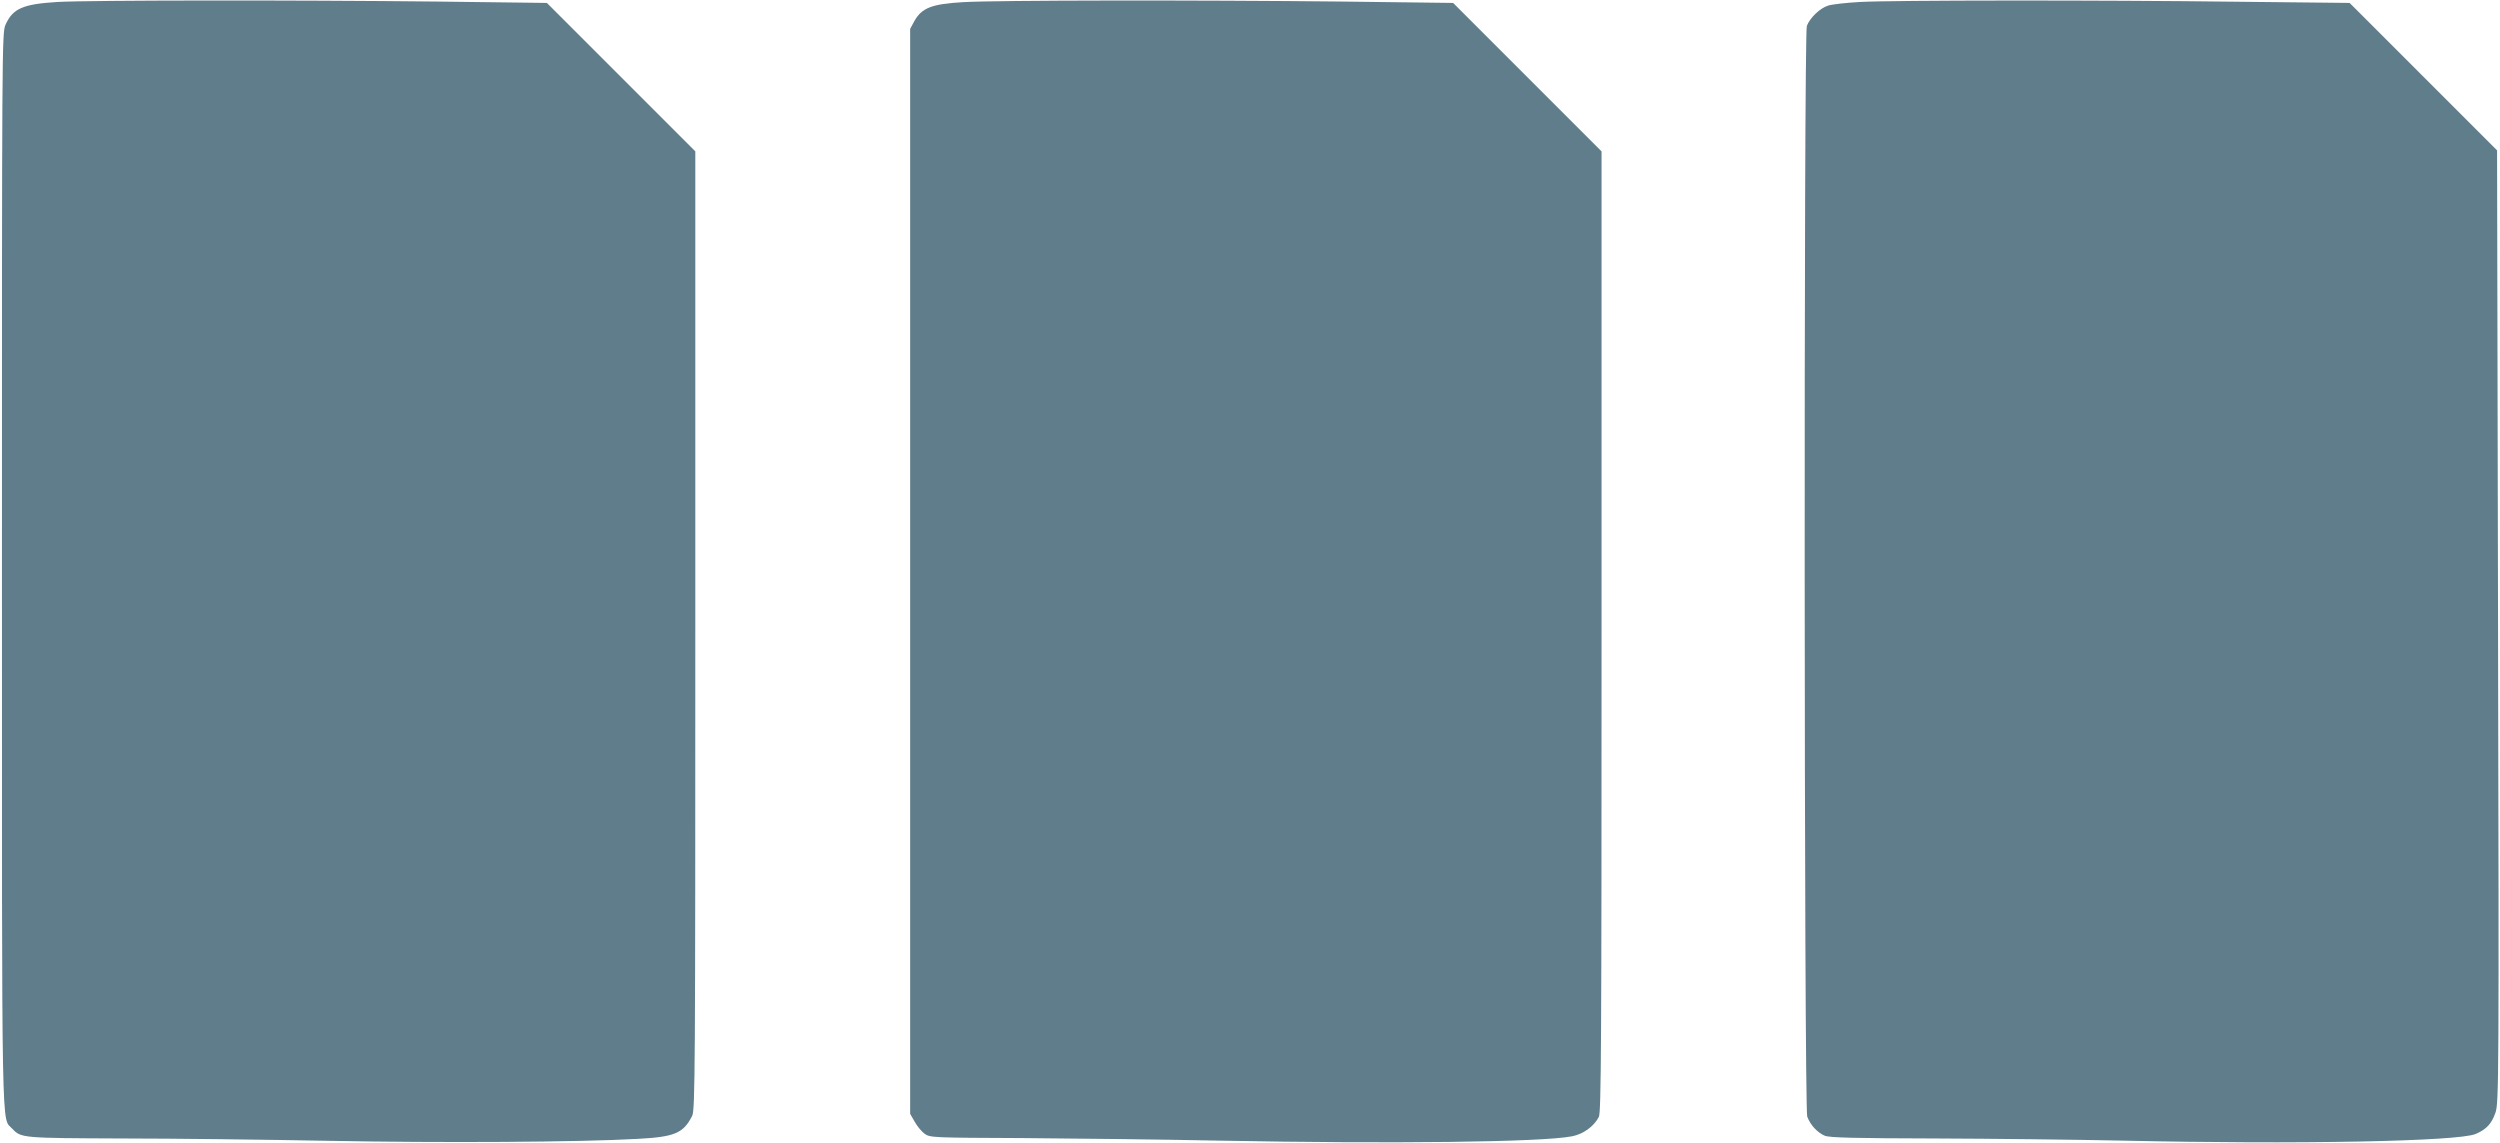 <?xml version="1.0" standalone="no"?>
<!DOCTYPE svg PUBLIC "-//W3C//DTD SVG 20010904//EN"
 "http://www.w3.org/TR/2001/REC-SVG-20010904/DTD/svg10.dtd">
<svg version="1.0" xmlns="http://www.w3.org/2000/svg"
 width="1280pt" height="585pt" viewBox="0 0 1280 585"
 preserveAspectRatio="xMidYMid meet">
<g transform="translate(0,585) scale(0.1,-0.1)"
fill="#607d8b" stroke="none">
<path d="M295 5840 c-178 -11 -229 -33 -267 -117 -18 -41 -18 -122 -18 -2792
0 -2988 -3 -2799 53 -2860 44 -48 52 -48 562 -50 264 0 741 -6 1060 -12 568
-11 1282 -7 1580 10 190 10 234 29 279 118 15 29 16 243 16 2485 l0 2453 -380
380 -380 380 -563 7 c-730 8 -1776 7 -1942 -2z"/>
<path d="M4932 5839 c-160 -9 -212 -29 -250 -96 l-22 -41 0 -2777 0 -2778 23
-40 c12 -22 35 -50 50 -61 28 -21 39 -21 505 -23 262 -2 713 -7 1002 -13 887
-17 1654 -8 1808 22 58 11 112 50 138 99 12 24 14 359 14 2486 l0 2458 -380
380 -380 380 -568 7 c-741 8 -1772 7 -1940 -3z"/>
<path d="M9525 5840 c-72 -4 -146 -12 -166 -19 -41 -13 -93 -63 -108 -104 -16
-42 -14 -5541 2 -5584 16 -43 52 -82 90 -98 25 -10 153 -13 567 -14 294 -1
726 -6 960 -11 892 -20 1716 -4 1805 34 56 24 82 52 102 110 17 48 18 180 13
2488 l-5 2438 -377 377 -378 378 -567 6 c-713 9 -1767 8 -1938 -1z"/>
</g>
</svg>
